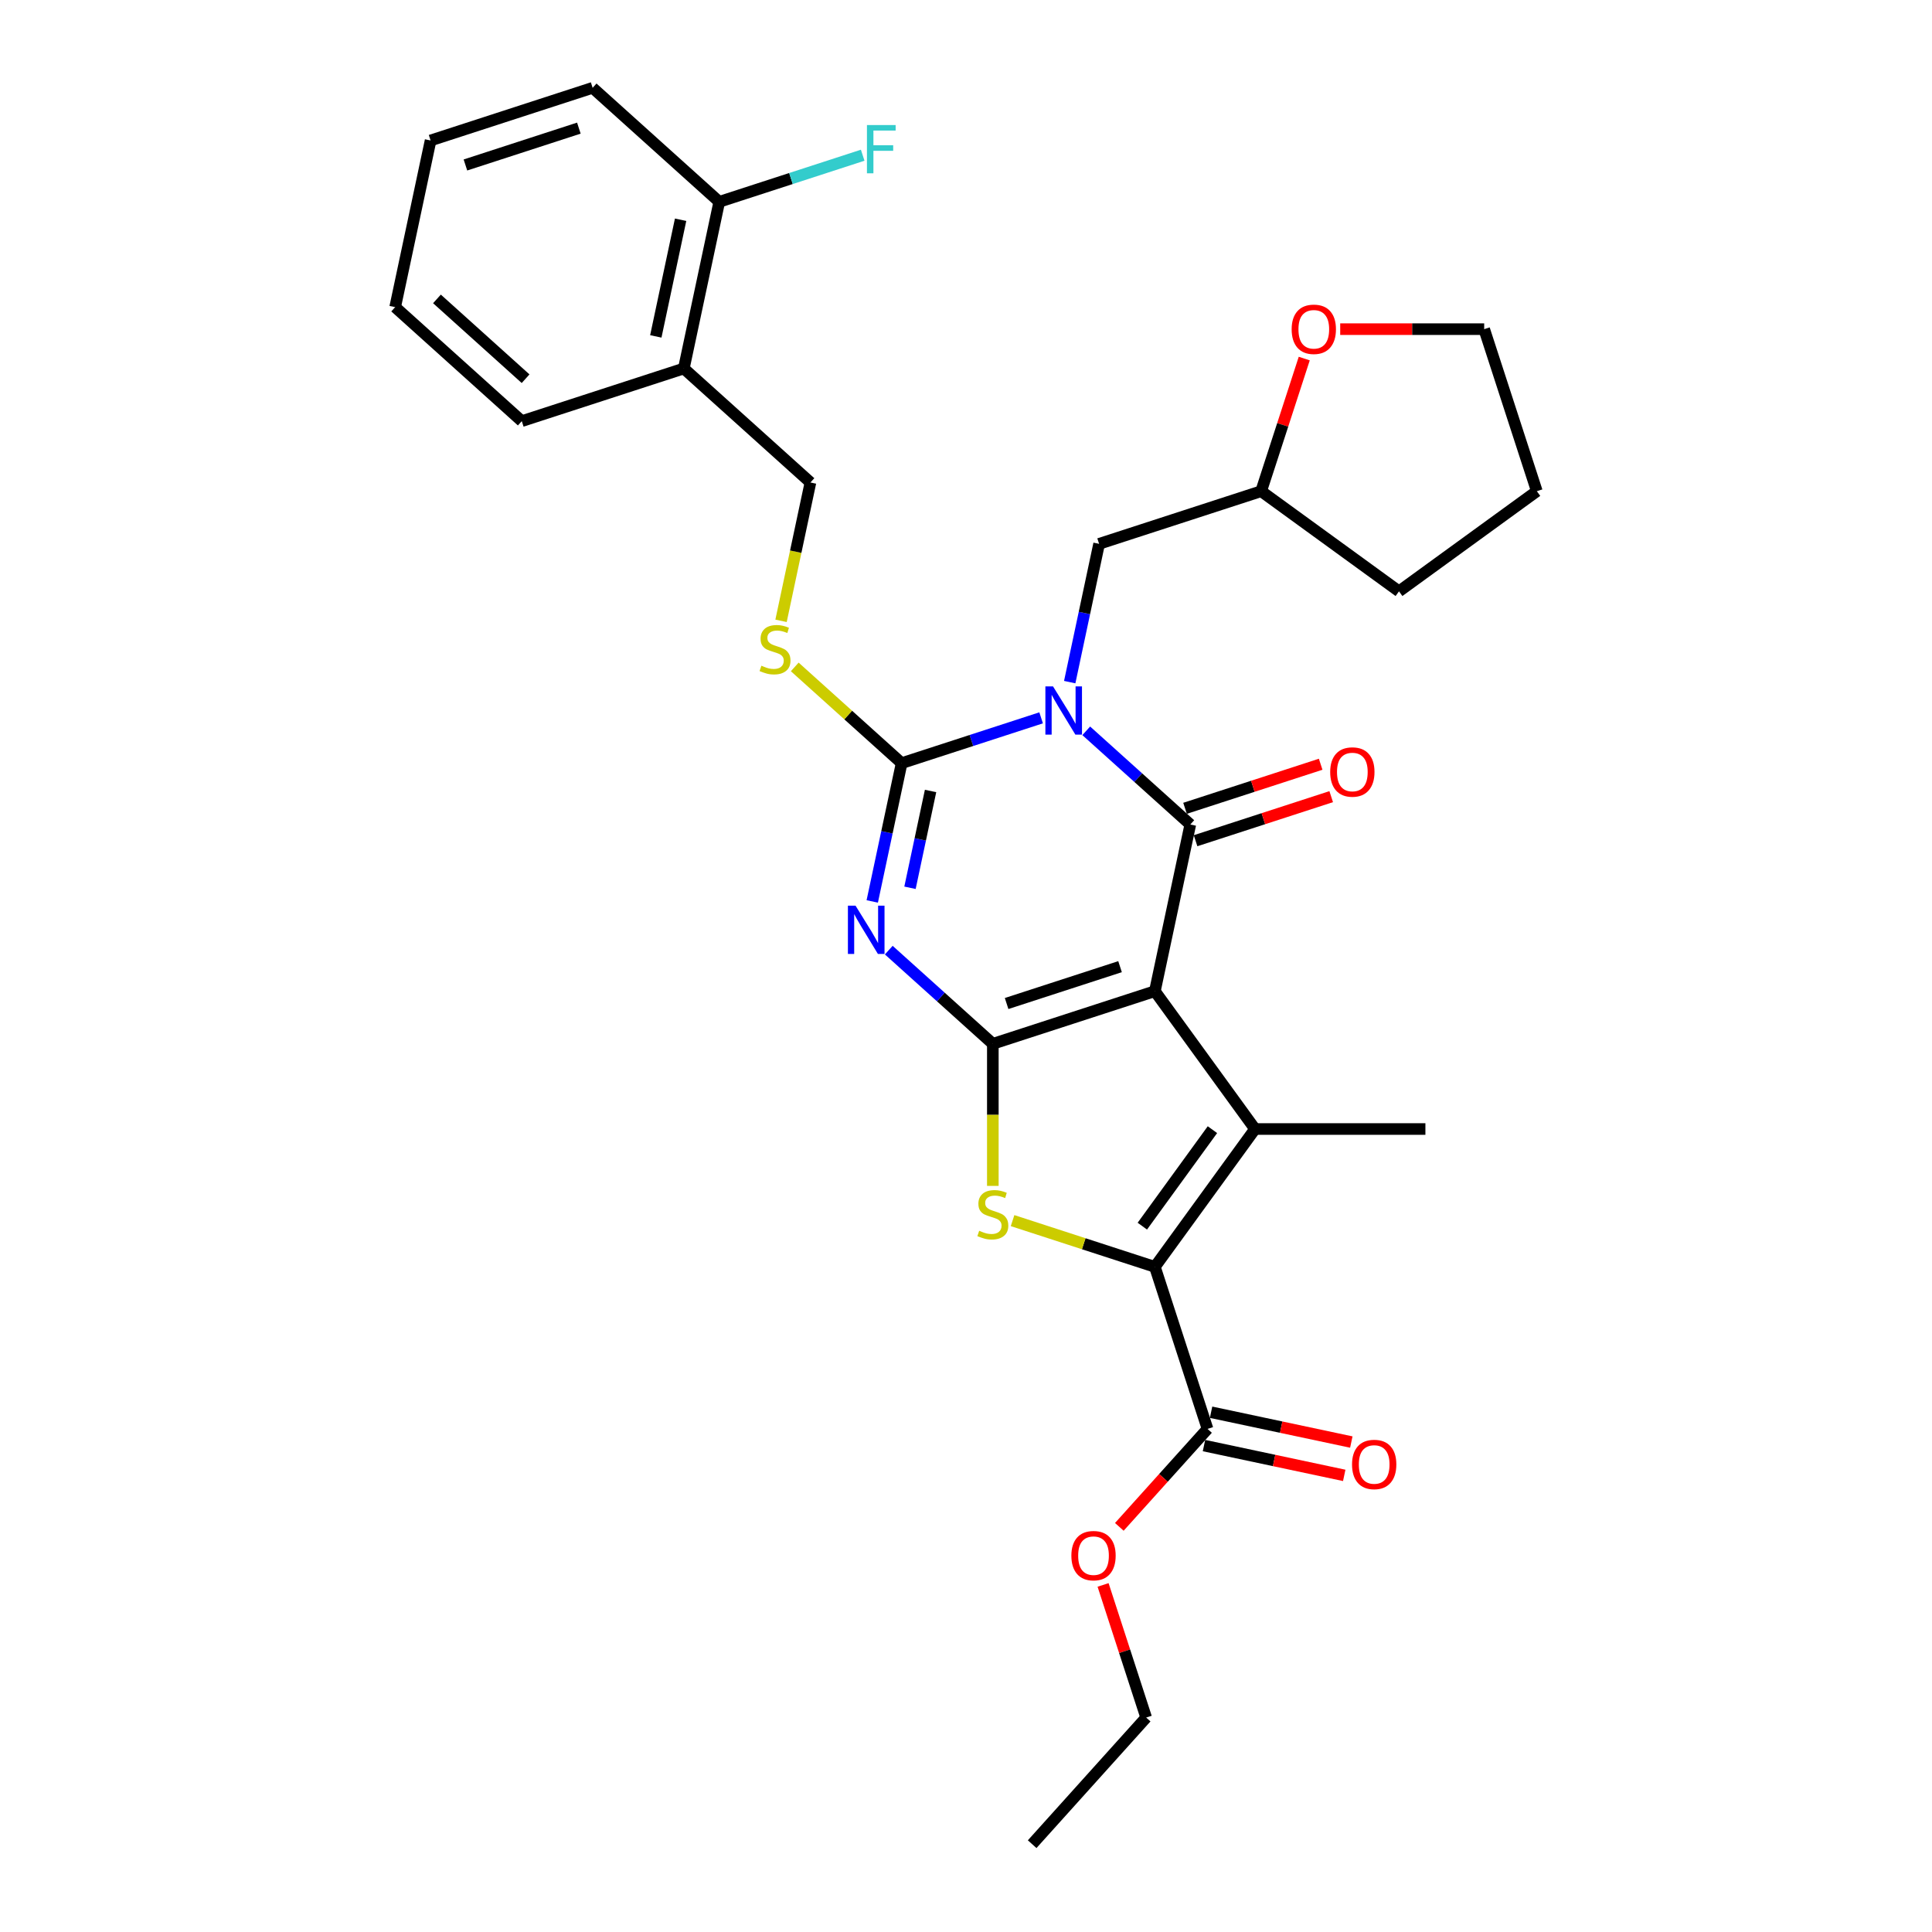 <?xml version='1.0' encoding='iso-8859-1'?>
<svg version='1.1' baseProfile='full'
              xmlns='http://www.w3.org/2000/svg'
                      xmlns:rdkit='http://www.rdkit.org/xml'
                      xmlns:xlink='http://www.w3.org/1999/xlink'
                  xml:space='preserve'
width='1000px' height='1000px' viewBox='0 0 1000 1000'>
<!-- END OF HEADER -->
<rect style='opacity:1.0;fill:#FFFFFF;stroke:none' width='1000' height='1000' x='0' y='0'> </rect>
<path class='bond-1' d='M 597.762,513.031 L 513.889,540.283' style='fill:none;fill-rule:evenodd;stroke:#000000;stroke-width:6px;stroke-linecap:butt;stroke-linejoin:miter;stroke-opacity:1' />
<path class='bond-1' d='M 579.731,500.344 L 521.02,519.42' style='fill:none;fill-rule:evenodd;stroke:#000000;stroke-width:6px;stroke-linecap:butt;stroke-linejoin:miter;stroke-opacity:1' />
<path class='bond-2' d='M 597.762,513.031 L 616.098,426.768' style='fill:none;fill-rule:evenodd;stroke:#000000;stroke-width:6px;stroke-linecap:butt;stroke-linejoin:miter;stroke-opacity:1' />
<path class='bond-5' d='M 597.762,513.031 L 649.599,584.377' style='fill:none;fill-rule:evenodd;stroke:#000000;stroke-width:6px;stroke-linecap:butt;stroke-linejoin:miter;stroke-opacity:1' />
<path class='bond-0' d='M 562.237,378.271 L 589.167,402.52' style='fill:none;fill-rule:evenodd;stroke:#0000FF;stroke-width:6px;stroke-linecap:butt;stroke-linejoin:miter;stroke-opacity:1' />
<path class='bond-0' d='M 589.167,402.52 L 616.098,426.768' style='fill:none;fill-rule:evenodd;stroke:#000000;stroke-width:6px;stroke-linecap:butt;stroke-linejoin:miter;stroke-opacity:1' />
<path class='bond-4' d='M 538.884,371.552 L 502.786,383.281' style='fill:none;fill-rule:evenodd;stroke:#0000FF;stroke-width:6px;stroke-linecap:butt;stroke-linejoin:miter;stroke-opacity:1' />
<path class='bond-4' d='M 502.786,383.281 L 466.687,395.01' style='fill:none;fill-rule:evenodd;stroke:#000000;stroke-width:6px;stroke-linecap:butt;stroke-linejoin:miter;stroke-opacity:1' />
<path class='bond-10' d='M 553.683,353.066 L 561.29,317.281' style='fill:none;fill-rule:evenodd;stroke:#0000FF;stroke-width:6px;stroke-linecap:butt;stroke-linejoin:miter;stroke-opacity:1' />
<path class='bond-10' d='M 561.29,317.281 L 568.896,281.496' style='fill:none;fill-rule:evenodd;stroke:#000000;stroke-width:6px;stroke-linecap:butt;stroke-linejoin:miter;stroke-opacity:1' />
<path class='bond-3' d='M 513.889,540.283 L 486.959,516.034' style='fill:none;fill-rule:evenodd;stroke:#000000;stroke-width:6px;stroke-linecap:butt;stroke-linejoin:miter;stroke-opacity:1' />
<path class='bond-3' d='M 486.959,516.034 L 460.028,491.786' style='fill:none;fill-rule:evenodd;stroke:#0000FF;stroke-width:6px;stroke-linecap:butt;stroke-linejoin:miter;stroke-opacity:1' />
<path class='bond-7' d='M 513.889,540.283 L 513.889,577.049' style='fill:none;fill-rule:evenodd;stroke:#000000;stroke-width:6px;stroke-linecap:butt;stroke-linejoin:miter;stroke-opacity:1' />
<path class='bond-7' d='M 513.889,577.049 L 513.889,613.815' style='fill:none;fill-rule:evenodd;stroke:#CCCC00;stroke-width:6px;stroke-linecap:butt;stroke-linejoin:miter;stroke-opacity:1' />
<path class='bond-11' d='M 618.823,435.156 L 653.925,423.75' style='fill:none;fill-rule:evenodd;stroke:#000000;stroke-width:6px;stroke-linecap:butt;stroke-linejoin:miter;stroke-opacity:1' />
<path class='bond-11' d='M 653.925,423.75 L 689.027,412.345' style='fill:none;fill-rule:evenodd;stroke:#FF0000;stroke-width:6px;stroke-linecap:butt;stroke-linejoin:miter;stroke-opacity:1' />
<path class='bond-11' d='M 613.373,418.381 L 648.475,406.976' style='fill:none;fill-rule:evenodd;stroke:#000000;stroke-width:6px;stroke-linecap:butt;stroke-linejoin:miter;stroke-opacity:1' />
<path class='bond-11' d='M 648.475,406.976 L 683.577,395.57' style='fill:none;fill-rule:evenodd;stroke:#FF0000;stroke-width:6px;stroke-linecap:butt;stroke-linejoin:miter;stroke-opacity:1' />
<path class='bond-31' d='M 451.475,466.58 L 459.081,430.795' style='fill:none;fill-rule:evenodd;stroke:#0000FF;stroke-width:6px;stroke-linecap:butt;stroke-linejoin:miter;stroke-opacity:1' />
<path class='bond-31' d='M 459.081,430.795 L 466.687,395.01' style='fill:none;fill-rule:evenodd;stroke:#000000;stroke-width:6px;stroke-linecap:butt;stroke-linejoin:miter;stroke-opacity:1' />
<path class='bond-31' d='M 471.009,459.512 L 476.333,434.462' style='fill:none;fill-rule:evenodd;stroke:#0000FF;stroke-width:6px;stroke-linecap:butt;stroke-linejoin:miter;stroke-opacity:1' />
<path class='bond-31' d='M 476.333,434.462 L 481.658,409.413' style='fill:none;fill-rule:evenodd;stroke:#000000;stroke-width:6px;stroke-linecap:butt;stroke-linejoin:miter;stroke-opacity:1' />
<path class='bond-9' d='M 466.687,395.01 L 439.025,370.102' style='fill:none;fill-rule:evenodd;stroke:#000000;stroke-width:6px;stroke-linecap:butt;stroke-linejoin:miter;stroke-opacity:1' />
<path class='bond-9' d='M 439.025,370.102 L 411.362,345.195' style='fill:none;fill-rule:evenodd;stroke:#CCCC00;stroke-width:6px;stroke-linecap:butt;stroke-linejoin:miter;stroke-opacity:1' />
<path class='bond-6' d='M 649.599,584.377 L 597.762,655.724' style='fill:none;fill-rule:evenodd;stroke:#000000;stroke-width:6px;stroke-linecap:butt;stroke-linejoin:miter;stroke-opacity:1' />
<path class='bond-6' d='M 627.554,584.712 L 591.269,634.655' style='fill:none;fill-rule:evenodd;stroke:#000000;stroke-width:6px;stroke-linecap:butt;stroke-linejoin:miter;stroke-opacity:1' />
<path class='bond-17' d='M 649.599,584.377 L 737.788,584.377' style='fill:none;fill-rule:evenodd;stroke:#000000;stroke-width:6px;stroke-linecap:butt;stroke-linejoin:miter;stroke-opacity:1' />
<path class='bond-8' d='M 597.762,655.724 L 625.014,739.597' style='fill:none;fill-rule:evenodd;stroke:#000000;stroke-width:6px;stroke-linecap:butt;stroke-linejoin:miter;stroke-opacity:1' />
<path class='bond-30' d='M 597.762,655.724 L 560.932,643.757' style='fill:none;fill-rule:evenodd;stroke:#000000;stroke-width:6px;stroke-linecap:butt;stroke-linejoin:miter;stroke-opacity:1' />
<path class='bond-30' d='M 560.932,643.757 L 524.102,631.79' style='fill:none;fill-rule:evenodd;stroke:#CCCC00;stroke-width:6px;stroke-linecap:butt;stroke-linejoin:miter;stroke-opacity:1' />
<path class='bond-14' d='M 623.181,748.223 L 659.477,755.938' style='fill:none;fill-rule:evenodd;stroke:#000000;stroke-width:6px;stroke-linecap:butt;stroke-linejoin:miter;stroke-opacity:1' />
<path class='bond-14' d='M 659.477,755.938 L 695.774,763.654' style='fill:none;fill-rule:evenodd;stroke:#FF0000;stroke-width:6px;stroke-linecap:butt;stroke-linejoin:miter;stroke-opacity:1' />
<path class='bond-14' d='M 626.848,730.971 L 663.144,738.686' style='fill:none;fill-rule:evenodd;stroke:#000000;stroke-width:6px;stroke-linecap:butt;stroke-linejoin:miter;stroke-opacity:1' />
<path class='bond-14' d='M 663.144,738.686 L 699.441,746.401' style='fill:none;fill-rule:evenodd;stroke:#FF0000;stroke-width:6px;stroke-linecap:butt;stroke-linejoin:miter;stroke-opacity:1' />
<path class='bond-19' d='M 625.014,739.597 L 602.187,764.949' style='fill:none;fill-rule:evenodd;stroke:#000000;stroke-width:6px;stroke-linecap:butt;stroke-linejoin:miter;stroke-opacity:1' />
<path class='bond-19' d='M 602.187,764.949 L 579.36,790.301' style='fill:none;fill-rule:evenodd;stroke:#FF0000;stroke-width:6px;stroke-linecap:butt;stroke-linejoin:miter;stroke-opacity:1' />
<path class='bond-13' d='M 404.265,321.343 L 411.875,285.54' style='fill:none;fill-rule:evenodd;stroke:#CCCC00;stroke-width:6px;stroke-linecap:butt;stroke-linejoin:miter;stroke-opacity:1' />
<path class='bond-13' d='M 411.875,285.54 L 419.485,249.737' style='fill:none;fill-rule:evenodd;stroke:#000000;stroke-width:6px;stroke-linecap:butt;stroke-linejoin:miter;stroke-opacity:1' />
<path class='bond-18' d='M 568.896,281.496 L 652.769,254.244' style='fill:none;fill-rule:evenodd;stroke:#000000;stroke-width:6px;stroke-linecap:butt;stroke-linejoin:miter;stroke-opacity:1' />
<path class='bond-12' d='M 353.948,190.727 L 419.485,249.737' style='fill:none;fill-rule:evenodd;stroke:#000000;stroke-width:6px;stroke-linecap:butt;stroke-linejoin:miter;stroke-opacity:1' />
<path class='bond-15' d='M 353.948,190.727 L 372.283,104.465' style='fill:none;fill-rule:evenodd;stroke:#000000;stroke-width:6px;stroke-linecap:butt;stroke-linejoin:miter;stroke-opacity:1' />
<path class='bond-15' d='M 339.446,174.121 L 352.281,113.737' style='fill:none;fill-rule:evenodd;stroke:#000000;stroke-width:6px;stroke-linecap:butt;stroke-linejoin:miter;stroke-opacity:1' />
<path class='bond-21' d='M 353.948,190.727 L 270.075,217.979' style='fill:none;fill-rule:evenodd;stroke:#000000;stroke-width:6px;stroke-linecap:butt;stroke-linejoin:miter;stroke-opacity:1' />
<path class='bond-20' d='M 372.283,104.465 L 409.405,92.403' style='fill:none;fill-rule:evenodd;stroke:#000000;stroke-width:6px;stroke-linecap:butt;stroke-linejoin:miter;stroke-opacity:1' />
<path class='bond-20' d='M 409.405,92.403 L 446.526,80.342' style='fill:none;fill-rule:evenodd;stroke:#33CCCC;stroke-width:6px;stroke-linecap:butt;stroke-linejoin:miter;stroke-opacity:1' />
<path class='bond-23' d='M 372.283,104.465 L 306.746,45.455' style='fill:none;fill-rule:evenodd;stroke:#000000;stroke-width:6px;stroke-linecap:butt;stroke-linejoin:miter;stroke-opacity:1' />
<path class='bond-16' d='M 675.076,185.592 L 663.922,219.918' style='fill:none;fill-rule:evenodd;stroke:#FF0000;stroke-width:6px;stroke-linecap:butt;stroke-linejoin:miter;stroke-opacity:1' />
<path class='bond-16' d='M 663.922,219.918 L 652.769,254.244' style='fill:none;fill-rule:evenodd;stroke:#000000;stroke-width:6px;stroke-linecap:butt;stroke-linejoin:miter;stroke-opacity:1' />
<path class='bond-22' d='M 693.691,170.37 L 730.951,170.37' style='fill:none;fill-rule:evenodd;stroke:#FF0000;stroke-width:6px;stroke-linecap:butt;stroke-linejoin:miter;stroke-opacity:1' />
<path class='bond-22' d='M 730.951,170.37 L 768.211,170.37' style='fill:none;fill-rule:evenodd;stroke:#000000;stroke-width:6px;stroke-linecap:butt;stroke-linejoin:miter;stroke-opacity:1' />
<path class='bond-25' d='M 652.769,254.244 L 724.116,306.08' style='fill:none;fill-rule:evenodd;stroke:#000000;stroke-width:6px;stroke-linecap:butt;stroke-linejoin:miter;stroke-opacity:1' />
<path class='bond-24' d='M 570.95,820.356 L 582.103,854.682' style='fill:none;fill-rule:evenodd;stroke:#FF0000;stroke-width:6px;stroke-linecap:butt;stroke-linejoin:miter;stroke-opacity:1' />
<path class='bond-24' d='M 582.103,854.682 L 593.256,889.008' style='fill:none;fill-rule:evenodd;stroke:#000000;stroke-width:6px;stroke-linecap:butt;stroke-linejoin:miter;stroke-opacity:1' />
<path class='bond-28' d='M 270.075,217.979 L 204.537,158.969' style='fill:none;fill-rule:evenodd;stroke:#000000;stroke-width:6px;stroke-linecap:butt;stroke-linejoin:miter;stroke-opacity:1' />
<path class='bond-28' d='M 272.046,196.02 L 226.17,154.713' style='fill:none;fill-rule:evenodd;stroke:#000000;stroke-width:6px;stroke-linecap:butt;stroke-linejoin:miter;stroke-opacity:1' />
<path class='bond-32' d='M 768.211,170.37 L 795.463,254.244' style='fill:none;fill-rule:evenodd;stroke:#000000;stroke-width:6px;stroke-linecap:butt;stroke-linejoin:miter;stroke-opacity:1' />
<path class='bond-33' d='M 306.746,45.455 L 222.873,72.707' style='fill:none;fill-rule:evenodd;stroke:#000000;stroke-width:6px;stroke-linecap:butt;stroke-linejoin:miter;stroke-opacity:1' />
<path class='bond-33' d='M 299.615,66.317 L 240.904,85.393' style='fill:none;fill-rule:evenodd;stroke:#000000;stroke-width:6px;stroke-linecap:butt;stroke-linejoin:miter;stroke-opacity:1' />
<path class='bond-26' d='M 593.256,889.008 L 534.246,954.545' style='fill:none;fill-rule:evenodd;stroke:#000000;stroke-width:6px;stroke-linecap:butt;stroke-linejoin:miter;stroke-opacity:1' />
<path class='bond-27' d='M 724.116,306.08 L 795.463,254.244' style='fill:none;fill-rule:evenodd;stroke:#000000;stroke-width:6px;stroke-linecap:butt;stroke-linejoin:miter;stroke-opacity:1' />
<path class='bond-29' d='M 204.537,158.969 L 222.873,72.707' style='fill:none;fill-rule:evenodd;stroke:#000000;stroke-width:6px;stroke-linecap:butt;stroke-linejoin:miter;stroke-opacity:1' />
<path  class='atom-1' d='M 545.04 355.27
L 553.224 368.499
Q 554.035 369.804, 555.34 372.167
Q 556.646 374.531, 556.716 374.672
L 556.716 355.27
L 560.032 355.27
L 560.032 380.246
L 556.61 380.246
L 547.827 365.782
Q 546.804 364.089, 545.71 362.149
Q 544.652 360.209, 544.334 359.609
L 544.334 380.246
L 541.089 380.246
L 541.089 355.27
L 545.04 355.27
' fill='#0000FF'/>
<path  class='atom-4' d='M 442.831 468.785
L 451.015 482.013
Q 451.826 483.318, 453.132 485.682
Q 454.437 488.045, 454.507 488.186
L 454.507 468.785
L 457.823 468.785
L 457.823 493.76
L 454.402 493.76
L 445.618 479.297
Q 444.595 477.604, 443.501 475.663
Q 442.443 473.723, 442.126 473.124
L 442.126 493.76
L 438.88 493.76
L 438.88 468.785
L 442.831 468.785
' fill='#0000FF'/>
<path  class='atom-8' d='M 506.834 637.044
Q 507.116 637.15, 508.28 637.644
Q 509.445 638.138, 510.714 638.455
Q 512.02 638.737, 513.29 638.737
Q 515.653 638.737, 517.029 637.608
Q 518.405 636.444, 518.405 634.434
Q 518.405 633.058, 517.699 632.211
Q 517.029 631.365, 515.971 630.906
Q 514.912 630.447, 513.148 629.918
Q 510.926 629.248, 509.586 628.613
Q 508.28 627.978, 507.328 626.638
Q 506.411 625.297, 506.411 623.04
Q 506.411 619.9, 508.527 617.96
Q 510.679 616.02, 514.912 616.02
Q 517.805 616.02, 521.086 617.395
L 520.274 620.112
Q 517.276 618.877, 515.018 618.877
Q 512.584 618.877, 511.244 619.9
Q 509.903 620.888, 509.938 622.616
Q 509.938 623.957, 510.609 624.768
Q 511.314 625.579, 512.302 626.038
Q 513.325 626.497, 515.018 627.026
Q 517.276 627.731, 518.616 628.437
Q 519.957 629.142, 520.909 630.589
Q 521.897 632, 521.897 634.434
Q 521.897 637.891, 519.569 639.76
Q 517.276 641.595, 513.431 641.595
Q 511.208 641.595, 509.515 641.101
Q 507.857 640.642, 505.882 639.831
L 506.834 637.044
' fill='#CCCC00'/>
<path  class='atom-10' d='M 394.095 344.572
Q 394.377 344.678, 395.541 345.171
Q 396.705 345.665, 397.975 345.983
Q 399.28 346.265, 400.55 346.265
Q 402.914 346.265, 404.289 345.136
Q 405.665 343.972, 405.665 341.961
Q 405.665 340.586, 404.96 339.739
Q 404.289 338.892, 403.231 338.434
Q 402.173 337.975, 400.409 337.446
Q 398.187 336.776, 396.846 336.141
Q 395.541 335.506, 394.589 334.165
Q 393.671 332.825, 393.671 330.567
Q 393.671 327.428, 395.788 325.488
Q 397.94 323.547, 402.173 323.547
Q 405.065 323.547, 408.346 324.923
L 407.535 327.639
Q 404.536 326.405, 402.279 326.405
Q 399.845 326.405, 398.504 327.428
Q 397.164 328.415, 397.199 330.144
Q 397.199 331.484, 397.869 332.296
Q 398.575 333.107, 399.562 333.566
Q 400.585 334.024, 402.279 334.553
Q 404.536 335.259, 405.877 335.964
Q 407.217 336.67, 408.17 338.116
Q 409.157 339.527, 409.157 341.961
Q 409.157 345.418, 406.829 347.288
Q 404.536 349.122, 400.691 349.122
Q 398.469 349.122, 396.776 348.628
Q 395.118 348.17, 393.142 347.359
L 394.095 344.572
' fill='#CCCC00'/>
<path  class='atom-12' d='M 688.507 399.587
Q 688.507 393.59, 691.47 390.239
Q 694.433 386.887, 699.971 386.887
Q 705.51 386.887, 708.473 390.239
Q 711.436 393.59, 711.436 399.587
Q 711.436 405.654, 708.437 409.111
Q 705.439 412.533, 699.971 412.533
Q 694.468 412.533, 691.47 409.111
Q 688.507 405.689, 688.507 399.587
M 699.971 409.711
Q 703.781 409.711, 705.827 407.171
Q 707.908 404.596, 707.908 399.587
Q 707.908 394.683, 705.827 392.214
Q 703.781 389.709, 699.971 389.709
Q 696.161 389.709, 694.08 392.179
Q 692.034 394.648, 692.034 399.587
Q 692.034 404.631, 694.08 407.171
Q 696.161 409.711, 699.971 409.711
' fill='#FF0000'/>
<path  class='atom-15' d='M 699.812 758.003
Q 699.812 752.006, 702.775 748.655
Q 705.738 745.304, 711.277 745.304
Q 716.815 745.304, 719.778 748.655
Q 722.741 752.006, 722.741 758.003
Q 722.741 764.071, 719.743 767.528
Q 716.745 770.95, 711.277 770.95
Q 705.774 770.95, 702.775 767.528
Q 699.812 764.106, 699.812 758.003
M 711.277 768.128
Q 715.087 768.128, 717.133 765.588
Q 719.214 763.013, 719.214 758.003
Q 719.214 753.1, 717.133 750.631
Q 715.087 748.126, 711.277 748.126
Q 707.467 748.126, 705.386 750.595
Q 703.34 753.065, 703.34 758.003
Q 703.34 763.048, 705.386 765.588
Q 707.467 768.128, 711.277 768.128
' fill='#FF0000'/>
<path  class='atom-17' d='M 668.557 170.441
Q 668.557 164.444, 671.52 161.093
Q 674.483 157.742, 680.021 157.742
Q 685.56 157.742, 688.523 161.093
Q 691.486 164.444, 691.486 170.441
Q 691.486 176.508, 688.488 179.965
Q 685.489 183.387, 680.021 183.387
Q 674.518 183.387, 671.52 179.965
Q 668.557 176.544, 668.557 170.441
M 680.021 180.565
Q 683.831 180.565, 685.877 178.025
Q 687.958 175.45, 687.958 170.441
Q 687.958 165.538, 685.877 163.068
Q 683.831 160.564, 680.021 160.564
Q 676.212 160.564, 674.13 163.033
Q 672.084 165.502, 672.084 170.441
Q 672.084 175.485, 674.13 178.025
Q 676.212 180.565, 680.021 180.565
' fill='#FF0000'/>
<path  class='atom-20' d='M 554.54 805.205
Q 554.54 799.208, 557.503 795.857
Q 560.466 792.506, 566.004 792.506
Q 571.542 792.506, 574.506 795.857
Q 577.469 799.208, 577.469 805.205
Q 577.469 811.273, 574.47 814.73
Q 571.472 818.152, 566.004 818.152
Q 560.501 818.152, 557.503 814.73
Q 554.54 811.308, 554.54 805.205
M 566.004 815.329
Q 569.814 815.329, 571.86 812.79
Q 573.941 810.214, 573.941 805.205
Q 573.941 800.302, 571.86 797.833
Q 569.814 795.328, 566.004 795.328
Q 562.194 795.328, 560.113 797.797
Q 558.067 800.267, 558.067 805.205
Q 558.067 810.25, 560.113 812.79
Q 562.194 815.329, 566.004 815.329
' fill='#FF0000'/>
<path  class='atom-21' d='M 448.731 64.725
L 463.582 64.725
L 463.582 67.582
L 452.082 67.582
L 452.082 75.167
L 462.312 75.167
L 462.312 78.059
L 452.082 78.059
L 452.082 89.7
L 448.731 89.7
L 448.731 64.725
' fill='#33CCCC'/>
</svg>
